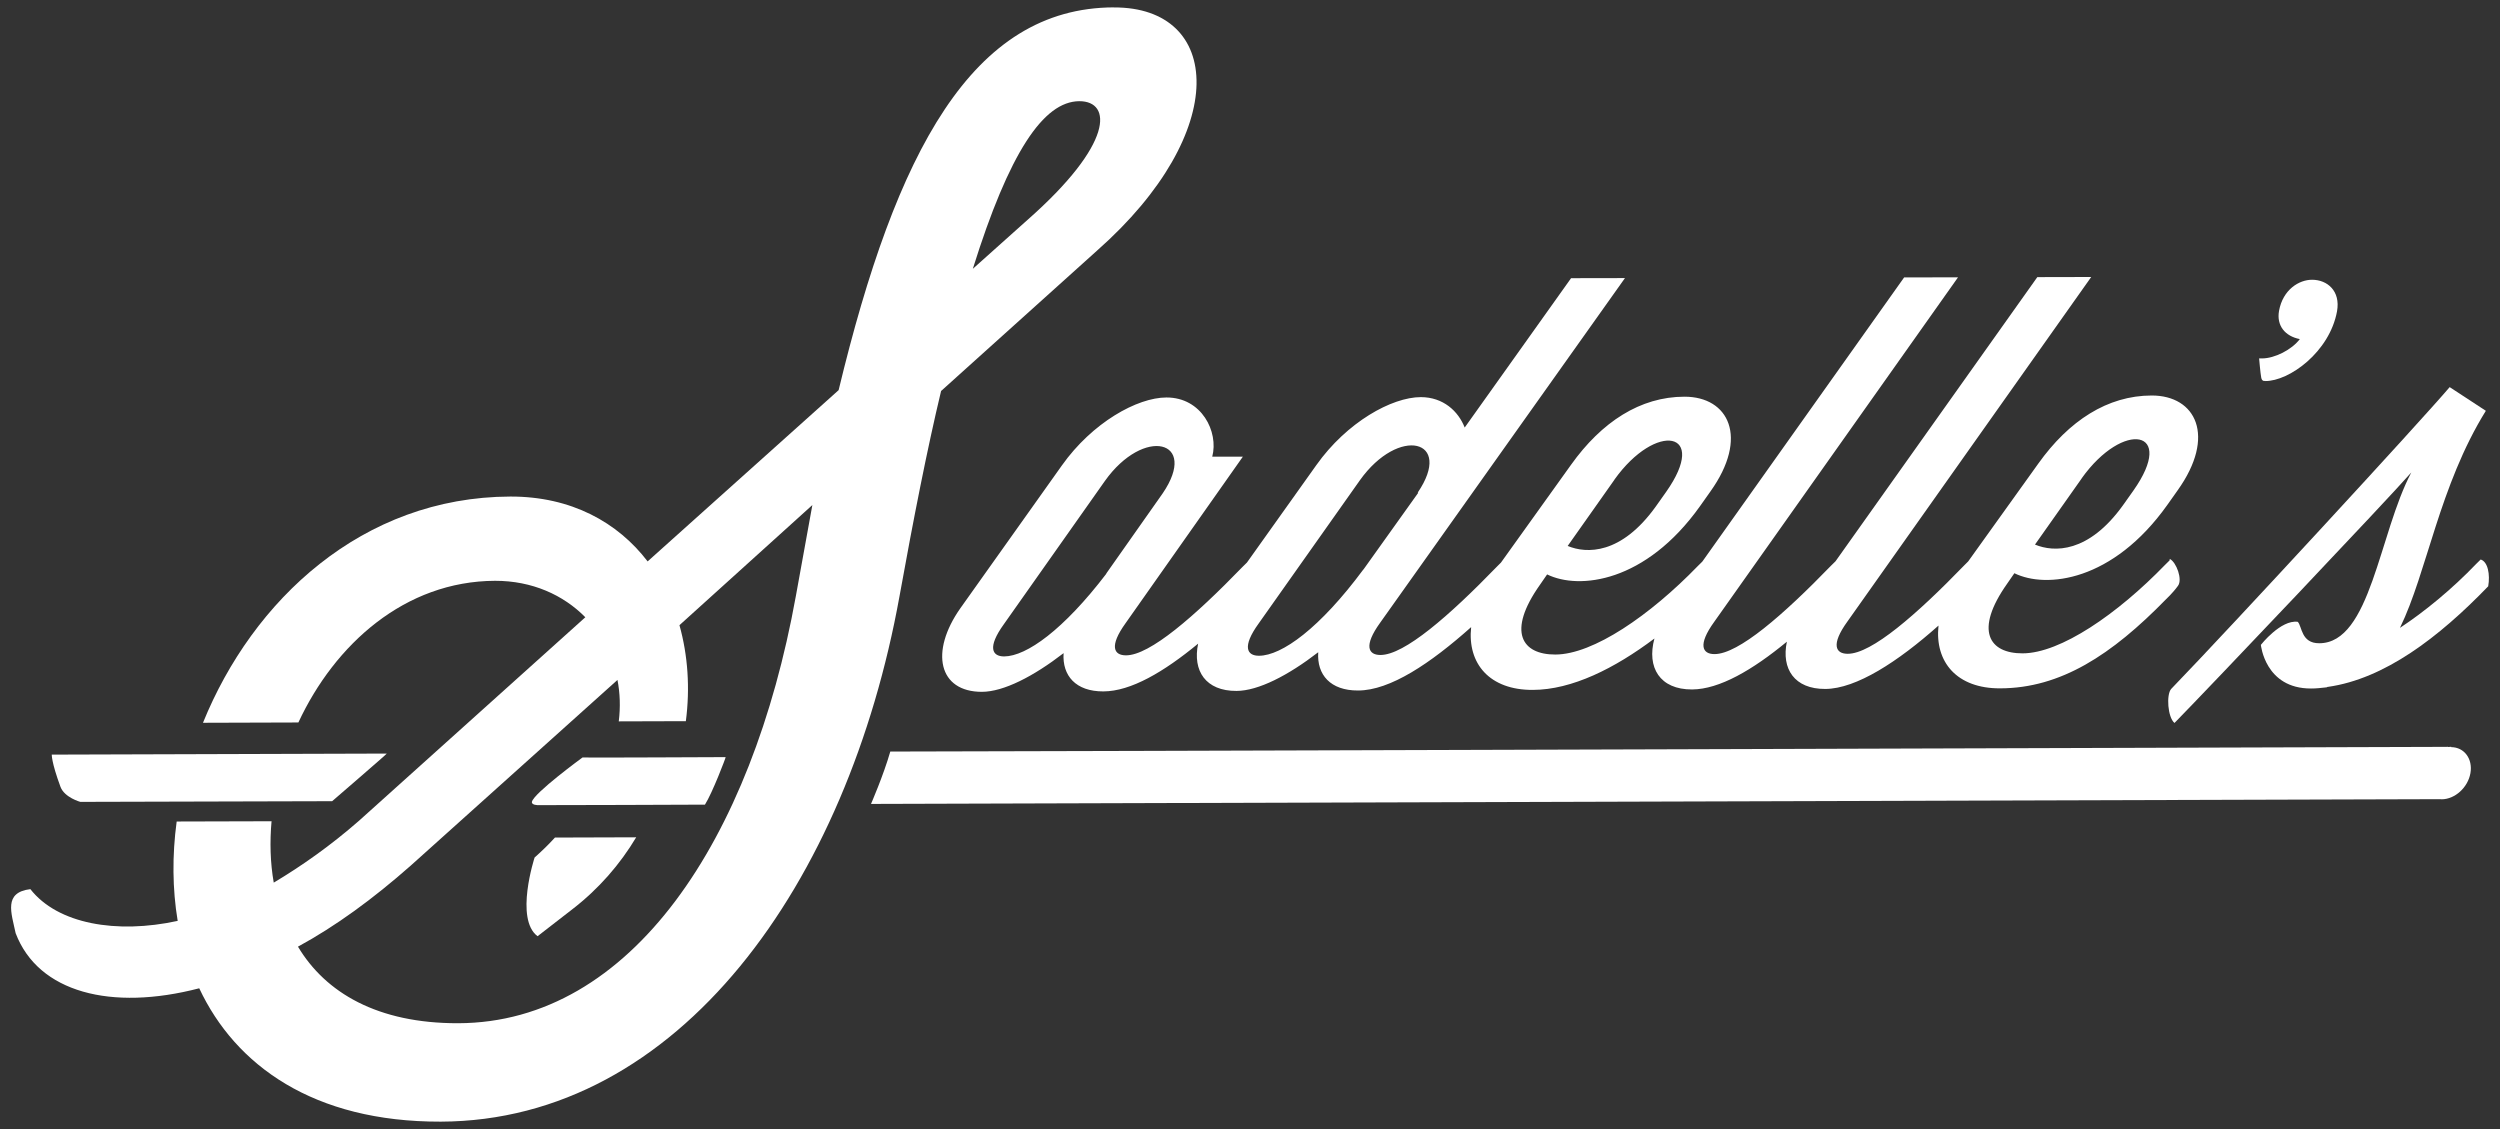 <svg xmlns="http://www.w3.org/2000/svg" fill="none" viewBox="0 0 124 56" height="56" width="124">
<rect x="0" y="0" width="124" height="56" fill="#333333" stroke="none"/>
<path fill="white" d="M107.611 27.796L107.388 28.016C105.021 30.461 102.194 32.404 100.32 32.406C98.675 32.411 97.895 31.291 99.565 28.936L99.913 28.432C101.498 29.211 104.8 28.836 107.494 25.051L108.01 24.322C109.935 21.631 108.917 19.616 106.726 19.617C104.534 19.619 102.619 20.864 101.096 22.999L97.622 27.846L97.424 28.044C95.057 30.489 92.827 32.431 91.646 32.428C91.05 32.429 90.796 31.983 91.63 30.83L103.724 13.739L101.051 13.745L91.041 27.84L90.818 28.059C88.451 30.504 86.221 32.446 85.04 32.443C84.444 32.445 84.19 31.999 85.024 30.845L97.118 13.755L94.445 13.76L84.435 27.855L84.212 28.075C81.845 30.52 79.019 32.464 77.144 32.465C75.499 32.47 74.719 31.35 76.389 28.995L76.737 28.491C78.322 29.27 81.624 28.895 84.318 25.11L84.834 24.381C86.759 21.69 85.742 19.675 83.55 19.676C81.359 19.678 79.443 20.923 77.92 23.058L74.447 27.905L74.249 28.103C71.882 30.548 69.651 32.49 68.47 32.487C67.874 32.488 67.621 32.043 68.454 30.889L80.598 13.793L77.925 13.798L72.649 21.206C72.332 20.396 71.589 19.701 70.475 19.697C69.033 19.7 66.803 20.936 65.288 23.073L61.849 27.901L61.626 28.121C59.259 30.566 57.029 32.508 55.848 32.505C55.252 32.506 54.998 32.061 55.831 30.907L61.646 22.651L60.127 22.652C60.454 21.418 59.603 19.709 57.853 19.715C56.41 19.718 54.18 20.954 52.666 23.091L47.633 30.17C46.111 32.334 46.551 34.317 48.705 34.315C49.782 34.309 51.257 33.552 52.754 32.396C52.68 33.515 53.36 34.299 54.726 34.294C56.092 34.29 57.728 33.326 59.427 31.925C59.145 33.277 59.804 34.278 61.334 34.27C62.412 34.264 63.887 33.507 65.384 32.351C65.31 33.47 65.99 34.254 67.356 34.249C68.951 34.25 70.952 32.902 72.969 31.105C72.774 32.916 73.885 34.232 76.032 34.219C77.965 34.214 80.079 33.158 82.06 31.67C81.668 33.108 82.33 34.206 83.928 34.197C85.285 34.19 86.93 33.228 88.629 31.828C88.347 33.18 89.006 34.18 90.536 34.172C92.067 34.164 94.132 32.825 96.15 31.028C95.955 32.839 97.066 34.155 99.213 34.142C102.203 34.135 104.737 32.489 107.431 29.727C107.431 29.727 107.778 29.406 108.026 29.059C108.265 28.747 107.951 27.889 107.622 27.722L107.611 27.796ZM103.253 23.722C105.32 20.828 107.96 21.296 105.816 24.333L105.3 25.061C103.582 27.452 101.867 27.4 100.935 27.011L103.251 23.731L103.253 23.722ZM80.075 23.79C82.141 20.896 84.782 21.364 82.638 24.401L82.122 25.13C80.404 27.52 78.688 27.468 77.757 27.079L80.073 23.799L80.075 23.79ZM54.876 28.454C52.753 31.236 50.915 32.551 49.808 32.559C49.211 32.56 48.958 32.115 49.791 30.961L54.802 23.857C56.734 21.139 59.468 21.826 57.673 24.465L54.867 28.452L54.876 28.454ZM67.615 28.256C65.472 31.148 63.578 32.525 62.444 32.525C61.848 32.527 61.594 32.081 62.428 30.927L67.447 23.826C69.38 21.108 72.114 21.794 70.318 24.434L70.345 24.441L67.626 28.249L67.615 28.256Z"></path>
<path fill="white" d="M112.351 18.9C113.538 18.914 115.548 17.463 115.917 15.439C116.097 14.426 115.43 13.877 114.681 13.876C114.037 13.874 113.232 14.36 113.04 15.418C112.909 16.145 113.332 16.675 114.071 16.819C113.665 17.355 112.821 17.773 112.205 17.778L112.052 17.775C112.052 17.775 112.116 18.527 112.157 18.731C112.195 18.944 112.353 18.891 112.353 18.891L112.351 18.9Z"></path>
<path fill="white" d="M123.049 27.744L122.826 27.963C121.617 29.227 120.233 30.356 119.038 31.142C120.392 28.362 120.983 24.11 123.298 20.376L121.504 19.201C120.101 20.857 110.674 31.084 107.69 34.172C107.441 34.452 107.517 35.583 107.855 35.859C109.72 33.953 118.4 24.807 119.601 23.434C117.997 26.464 117.582 31.904 115.035 31.905C114.13 31.91 114.187 31.066 113.969 30.842C113.126 30.728 112.139 31.985 112.139 31.985C112.139 31.985 112.346 34.156 114.625 34.15C114.884 34.152 115.123 34.121 115.38 34.094C115.407 34.102 115.437 34.062 115.464 34.069C118.262 33.673 120.951 31.634 123.415 29.08C123.516 28.499 123.402 27.859 123.038 27.75L123.049 27.744Z"></path>
<path fill="white" d="M121.583 37.04C121.583 37.04 121.495 37.045 121.445 37.051C121.419 37.043 121.383 37.034 121.351 37.044C120.957 37.043 44.982 37.289 44.159 37.277C43.816 38.468 43.202 39.875 43.202 39.875C43.202 39.875 120.481 39.637 121.019 39.639C121.028 39.641 121.037 39.643 121.057 39.639C121.075 39.644 121.093 39.649 121.113 39.645C121.768 39.64 122.407 39.06 122.533 38.351C122.658 37.642 122.23 37.062 121.578 37.058L121.583 37.04Z"></path>
<path fill="white" d="M2.568 37.418C2.568 37.418 2.538 37.776 3.002 39.033C3.205 39.561 3.983 39.773 3.983 39.773C3.983 39.773 16.331 39.739 16.475 39.739C16.475 39.739 19.214 37.376 19.185 37.377C19.185 37.377 2.622 37.432 2.575 37.429L2.568 37.418Z"></path>
<path fill="white" d="M28.884 37.577C28.884 37.577 26.46 39.35 26.383 39.773C26.357 39.94 26.695 39.935 26.695 39.935C26.695 39.935 34.964 39.919 34.966 39.91C35.337 39.325 36.013 37.549 35.992 37.553C35.992 37.553 28.92 37.587 28.896 37.571L28.884 37.577Z"></path>
<path fill="white" d="M55.244 0.366C48.224 0.385 44.446 7.516 41.596 19.351L32.122 27.846C30.642 25.907 28.33 24.621 25.311 24.629C17.962 24.654 12.532 29.771 10.068 35.85L14.8 35.835C16.607 31.953 20.083 28.825 24.556 28.808C26.392 28.806 27.941 29.508 29.032 30.616L17.806 40.71C16.392 41.947 14.966 42.949 13.578 43.778C13.404 42.794 13.377 41.763 13.47 40.717L13.465 40.734L8.763 40.747C8.536 42.424 8.551 44.099 8.813 45.676C5.779 46.337 2.861 45.831 1.506 44.101C0.164 44.266 0.562 45.273 0.776 46.287C1.897 49.229 5.517 50.157 9.882 49.019C11.676 52.84 15.542 55.651 21.86 55.634C33.691 55.593 42.043 43.808 44.616 29.57C45.318 25.686 45.988 22.276 46.678 19.393L54.419 12.425C61.102 6.52 60.602 0.348 55.253 0.369L55.244 0.366ZM39.47 29.587C37.288 41.653 31.317 50.726 22.729 50.752C18.728 50.763 16.145 49.239 14.779 46.954C16.639 45.945 18.498 44.588 20.371 42.935L30.626 33.725C30.755 34.379 30.778 35.07 30.691 35.78L34.018 35.77C34.232 34.138 34.12 32.504 33.701 31.009L40.293 25.051L39.472 29.578L39.47 29.587ZM50.958 10.912L48.252 13.333C50.054 7.566 51.755 5.026 53.535 5.019C55.159 5.017 55.256 7.129 50.958 10.912Z"></path>
<path fill="white" d="M26.516 42.533C26.516 42.533 25.521 45.584 26.663 46.436L28.369 45.114C29.705 44.087 30.761 42.859 31.555 41.53L27.525 41.543C27.223 41.876 26.883 42.208 26.516 42.533Z"></path>
</svg>
